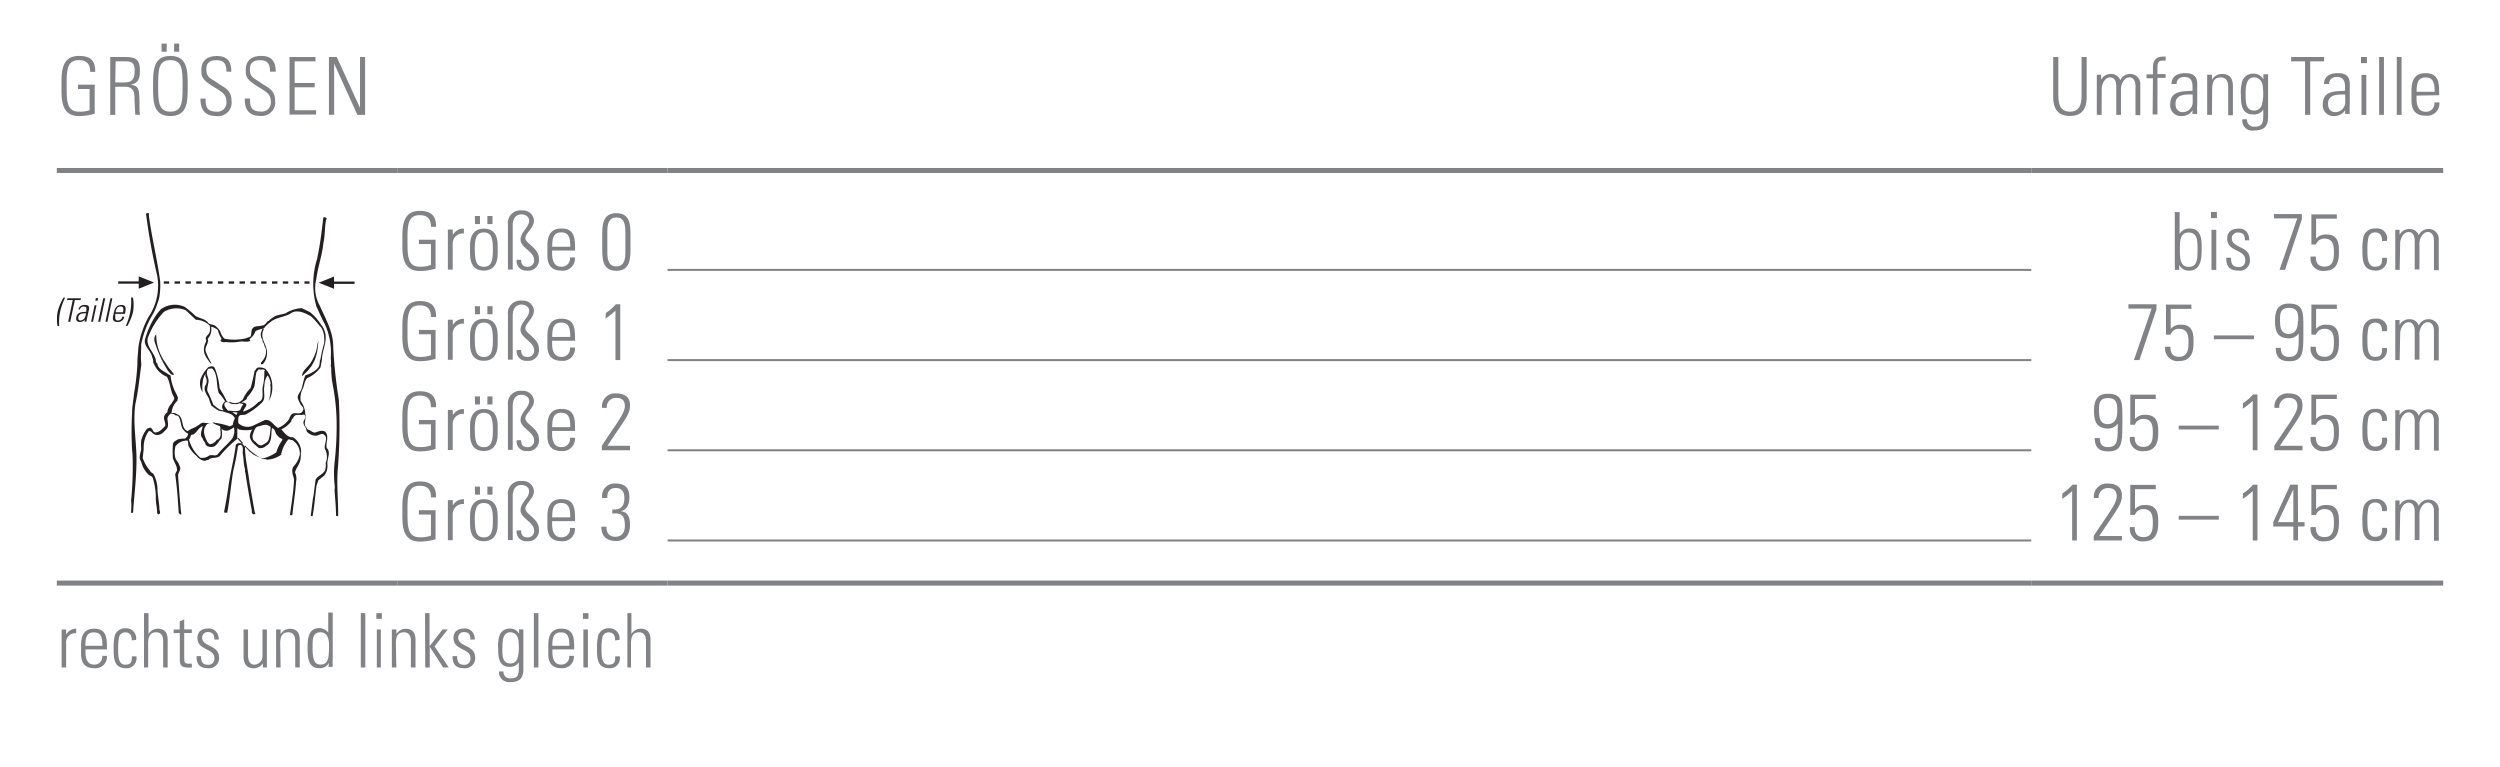 <svg id="Ebene_1" data-name="Ebene 1" xmlns="http://www.w3.org/2000/svg" xmlns:xlink="http://www.w3.org/1999/xlink" viewBox="0 0 249.45 76.54"><defs><style>.cls-1,.cls-2,.cls-4,.cls-7,.cls-8{fill:none;}.cls-2,.cls-4{stroke:#231f20;stroke-width:0.23px;}.cls-2{stroke-miterlimit:3.86;}.cls-3,.cls-6{fill:#231f20;}.cls-3{fill-rule:evenodd;}.cls-4{stroke-miterlimit:3;stroke-dasharray:0.54 0.54;}.cls-5{clip-path:url(#clip-path);}.cls-7,.cls-8{stroke:#808285;stroke-miterlimit:10;}.cls-7{stroke-width:0.2px;}.cls-8{stroke-width:0.5px;}.cls-9{fill:#808285;}</style><clipPath id="clip-path"><rect class="cls-1" x="5.67" y="21.26" width="29.68" height="30.26"/></clipPath></defs><title>Hals-Schulter-Ellbogen 16</title><line class="cls-2" x1="13.94" y1="28.19" x2="11.79" y2="28.19"/><polygon class="cls-3" points="13.84 28.19 13.84 27.58 15.37 28.19 13.84 28.81 13.84 28.19"/><line class="cls-2" x1="33.23" y1="28.21" x2="35.38" y2="28.21"/><polygon class="cls-3" points="33.33 28.21 33.33 28.82 31.8 28.21 33.33 27.59 33.33 28.21"/><line class="cls-4" x1="16.34" y1="28.19" x2="30.88" y2="28.19"/><g class="cls-5"><path class="cls-6" d="M14.1,36.41c-.18,1.29-.3,2.57-.58,3.84-.29,1.82.1,3.79.1,5.59s-.22,3.49-.34,5.27c0,.07-.13.07-.2.07,0-.4.06-.83,0-1.23a34.93,34.93,0,0,0,.16-4.11,9.31,9.31,0,0,0-.06-.94,33.17,33.17,0,0,1,0-3.7c0-.65.13-1.24.18-1.85a25.23,25.23,0,0,0,.35-3l0-.13c0-.52.06-1,.1-1.58a8.91,8.91,0,0,1,1-3,5.57,5.57,0,0,0,.87-4.15q-.7-3-1.11-6.16a.3.3,0,0,1,.29-.05l0,.3c.3,2.18.83,4.3,1.12,6.47a6.8,6.8,0,0,1-.12,1.79l-.14.39a5.14,5.14,0,0,1-.56,1.28,9.29,9.29,0,0,0-1.07,2.84c0,.62-.06,1.23,0,1.83Z"/><path class="cls-6" d="M33,36.52a2.61,2.61,0,0,0,0-.76,6.92,6.92,0,0,0-.56-3.36c-.34-.61-.6-1.26-.9-1.88a.13.13,0,0,0,0-.08l-.06-.21a8.25,8.25,0,0,1,.15-4.36c.3-1.36.47-2.78.63-4.17.11-.05.28,0,.32.07s-.05.16-.06.25c-.13.71-.08,1.49-.25,2.22-.12,1.23-.55,2.37-.71,3.61a3.59,3.59,0,0,0,.36,2.67c.56,1.31,1.34,2.56,1.33,4.1a46.1,46.1,0,0,0,.56,5.27,52.89,52.89,0,0,1-.12,7.1c-.1,1.52.07,2.94.05,4.49,0,0-.07.06-.13,0l-.08,0c0-.91-.1-1.76-.15-2.6a1.69,1.69,0,0,0,0-.56A10.94,10.94,0,0,1,33.4,46a31.83,31.83,0,0,0,.19-3.35,21.35,21.35,0,0,0-.38-4.22,8.67,8.67,0,0,1-.16-1.75Z"/><path class="cls-6" d="M30.75,36.95l-.55.54s-.05,0-.07,0c.07-.56.61-.86.89-1.32a4.42,4.42,0,0,0,.67-1.92c.06,0,0-.13.07-.18a6.1,6.1,0,0,1-.35,1.85l-.29.55Z"/><path class="cls-6" d="M26.31,32.89c-.47.86.42,1.54.33,2.42a1.65,1.65,0,0,1-.39,1c-.05,0-.14.11-.2,0s.06-.16.07-.24a1.37,1.37,0,0,0,.39-1.31c-.15-.21-.15-.5-.32-.7.05-.21-.17-.32-.15-.52a.64.64,0,0,1,.07-.5c0-.07.09-.34.19-.2"/><path class="cls-6" d="M16.67,36.45c.2.32.45.58.68.88,0,0,0,.08-.06.08-.21,0-.33-.18-.45-.32s-.28-.42-.41-.65l-.14-.25a11.86,11.86,0,0,1-.89-2.2c0-.22,0-.49.19-.61a4.61,4.61,0,0,0,.37,1.84,6.07,6.07,0,0,0,.56,1Z"/><path class="cls-6" d="M31.8,36.58c.14-.23.06-.48.17-.72a16.12,16.12,0,0,1,.38-1.64,4.1,4.1,0,0,0,0-.51,1.89,1.89,0,0,0-.13-.67,1.1,1.1,0,0,0-.34-.54,7.59,7.59,0,0,0-.84-.93c-.58-.33-1.38-.73-2-.32s-1.5.38-2.11.93a2.75,2.75,0,0,0-.61.6,3,3,0,0,0-.82.25,1.63,1.63,0,0,1-.6.8v.05c.27.2-.26.26-.81.18a5.11,5.11,0,0,1-1.56.07c-.43.07-.69-.14-.4-.3a2.71,2.71,0,0,1-.39-.89,1.42,1.42,0,0,0-.68-.34,1.36,1.36,0,0,1-.33,1.2c.15.5-.38.81-.18,1.33a7.89,7.89,0,0,0,.55,1.12H21c-.37-.5-.81-1-.6-1.74,0-.23.3-.47.12-.7,0-.29.35-.43.41-.71a1.66,1.66,0,0,0,0-.61,2.14,2.14,0,0,0-1.39-.59l-1-.94a2.38,2.38,0,0,0-2.2.17,7.76,7.76,0,0,0-1.6,2.61c-.15.82.52,1.29.75,2,.11.17,0,.47.23.53,0,.05,0,.08,0,.13.17.52.78.7,1.15,1,.05,0,.14,0,.15.11a4.82,4.82,0,0,0,.58,1.8l.16.35-.06.33a1.79,1.79,0,0,0-.58,1.21c-.18.15-.39.32-.41.55s.19.77-.09,1.06-.55.63-1,.59-.45-.44-.78-.38a2.79,2.79,0,0,0-.5,1.76l-.1.91A3.76,3.76,0,0,0,15,47c0,.14.23.17.33.32a3.43,3.43,0,0,1,.38,1.35c0,.7.18,1.44.2,2.15,0,.14.14.32,0,.45s-.19,0-.23-.09c0-.55-.16-1-.13-1.61a6.92,6.92,0,0,0-.32-1.92c-.11-.18-.31-.18-.44-.32a2.56,2.56,0,0,1-.7-1.27c-.3-.36-.06-.84,0-1.26a4.69,4.69,0,0,1,0-.85,2.94,2.94,0,0,1,.6-1.19c.16,0,.28-.2.44,0s.15.35.36.39c.4,0,.67-.33.93-.58s-.21-.74,0-1.12a.68.68,0,0,1,.27-.3,1.49,1.49,0,0,1,.44-.9c.08-.21.35-.38.21-.66-.36-.6-.33-1.38-.69-2a2.3,2.3,0,0,1-1.25-1.2l-.12-.24c.05-.22-.09-.43-.13-.66-.19-.57-.83-1-.68-1.63a8.19,8.19,0,0,1,1.23-2.59l.33-.4a2.39,2.39,0,0,1,2.4-.25,9.48,9.48,0,0,1,1.08.91c.42.26,1,.27,1.29.72.22.17.53.11.73.3l0,0,0,0c.35.31.44.49.47.59s.18.49.42.66a4.85,4.85,0,0,0,1.47.06A2.76,2.76,0,0,0,25,33.57c.15-.33,0-.59.24-.85s.9-.12,1.16-.33.21-.32.39-.36a2.82,2.82,0,0,1,.78-.54l.91-.22a3.31,3.31,0,0,1,1.63-.52l.8.38a5.2,5.2,0,0,1,1.13,1.27,2,2,0,0,1,.46,1.27c0,.76-.36,1.46-.38,2.23l-.14.76a3.23,3.23,0,0,1-1.33,1.07c-.28.3-.28.71-.44,1.06A2,2,0,0,0,30,40a2.38,2.38,0,0,1,.46,1.33c.16.45-.26.94.12,1.34.06.09.12.23.25.23s.38.32.64.25.67-.3,1-.05c.4.47,0,1.08.13,1.6.47.45,0,1.1.07,1.65a1.6,1.6,0,0,1-.31,1.1l-.59.47-.19.53c-.13,1-.2,2-.38,3,0,.09-.14.05-.2,0l0,0c.11-.68.16-1.4.29-2.05l.2-1.55c.29-.48.94-.54,1-1.18a1.4,1.4,0,0,0,0-.47,1.59,1.59,0,0,0-.06-1.39c-.17-.53.47-1.2-.23-1.51-.25,0-.38.11-.59.17a1.17,1.17,0,0,1-.9-.32c-.17-.1-.12-.28-.18-.41s-.38-.49-.2-.79.19-.44,0-.6c-.31.15-.81-.1-1,.22s-.25.26-.26.46a2.55,2.55,0,0,1-1,.81c.32.36.64.83,1.17.79a1.74,1.74,0,0,1,.81,1.45c-.08.17,0,.39-.05.58,0,.58-.47,1-.56,1.49a1.39,1.39,0,0,1,.1.92c-.06,1.1-.26,2.22-.37,3.32a.35.35,0,0,1-.23,0l0-.07c.15-1.13.36-2.35.4-3.51-.1-.4-.32-.87-.05-1.27a2.29,2.29,0,0,0,.63-1.24,1.58,1.58,0,0,0-.76-1.39c-.15,0-.24-.08-.39-.06a3.3,3.3,0,0,0-.68,1.32c0,.05-.08.11,0,.18a2.7,2.7,0,0,1-1.48.52c-.12-.13-.34,0-.48-.11a6.45,6.45,0,0,1-1.69-1.32l0,0c0,1.27.31,2.46.45,3.68l.53,3s.07.07.05.13-.19.11-.28,0-.05-.2-.06-.29c-.23-1.25-.46-2.53-.65-3.8-.08-.11,0-.31-.06-.44-.12-.42-.1-.88-.18-1.33s.12-.72-.18-1c-.16,0-.33.05-.33.23-.11.86-.3,1.67-.48,2.5-.21,1.34-.33,2.71-.58,4.05-.1-.05-.26.05-.31-.09.16-.83.31-1.62.42-2.46.19-1.41.57-2.81.75-4.23.15-.26.53-.14.75-.15l-.49-.55A12.19,12.19,0,0,0,22,45.42c-.3.42-.9.11-1.22.48a.51.51,0,0,0-.31.09,1.21,1.21,0,0,1-.84-.48,3,3,0,0,1-.81-1c-.08-.17,0-.37-.1-.55l-.06,0a1.44,1.44,0,0,0-1.15.57,2.34,2.34,0,0,0,0,1.21c.11.26.35.45.4.74.24.34-.14.61-.14,1,.09,1.2.17,2.31.28,3.5l.05.32c-.14.11-.2-.08-.27-.13-.08-1.31-.16-2.54-.35-3.81a.94.94,0,0,1,.19-.4c0-.49-.29-.82-.42-1.24a9.68,9.68,0,0,1,0-1.36c0-.27.29-.38.5-.52a3,3,0,0,1,.72-.08c.14-.13.32-.28.29-.51-.23-.06-.37-.28-.54-.45-.17-.35-.18-.76-.33-1.11s-.34-.16-.47-.31-.26,0-.32-.11.15,0,.2-.06c.22,0,.39.13.57.23.47.44.19,1.31.86,1.59.3-.27.68-.32,1-.57.17-.08.31-.24.49-.29a7,7,0,0,0,.78.06c.06,0,.16,0,.19,0v0c-.22,0-.56,0-.64.25-.41.49-.08,1.21.19,1.69l.2.16a1,1,0,0,0,.69-.44c.58-.21.32-.82.36-1.25l-.06-.13a2.64,2.64,0,0,1-.71-.32c0-.1.16,0,.23,0a6.94,6.94,0,0,1,1.47.35l.3-.13a2.47,2.47,0,0,1,.21-.67c-.2-.5-.79-.52-1.22-.7-.45,0-.76-.32-1.11-.55a4.07,4.07,0,0,1-.25-.71c-.2-.42-.66-.91-.3-1.41a.87.87,0,0,0-.05-.8c0-.1,0-.18,0-.27a1.92,1.92,0,0,0-.28.84,3.64,3.64,0,0,0,0,1A1.64,1.64,0,0,1,20,37.86a3.24,3.24,0,0,1,.81-1.24c.19-.06.45-.14.6.06a6.52,6.52,0,0,1,.5,2.05c.21.39.48.77.64,1.16s.42.14.6.3c.16,0,.35.08.48,0,.27,0,.43-.2.61-.34A3.23,3.23,0,0,1,25,38.73,15.48,15.48,0,0,0,25.4,37c.13-.07.16-.27.32-.32a1.24,1.24,0,0,1,.76.12,2.59,2.59,0,0,1,.69,1.69A2.78,2.78,0,0,1,26.83,40,5.14,5.14,0,0,0,27,38.55c-.06-.08,0-.18,0-.26a1.59,1.59,0,0,0-.3-.83,1.8,1.8,0,0,0-.32,1.07c-.13.56.21,1.26-.29,1.68a6.75,6.75,0,0,1-1.58,1.15c-.26.1-.62-.08-.72.3a1.71,1.71,0,0,0,0,.57,1.35,1.35,0,0,0,1.42.26l1.22-.58c.61-.1.87.56,1.31.79a2.39,2.39,0,0,0,1.12-.9c.07-.21.17-.51.45-.56s.74.14.91-.25-.19-.49-.28-.74a3.06,3.06,0,0,1-.24-.57c0-.33.28-.56.38-.86s.2-.92.39-1.37a3.15,3.15,0,0,0,1.14-.61l.18-.21m-10.59.17c-.12-.08-.27,0-.4,0-.32.29-.07.74,0,1.06s-.17.74-.11,1.15a11.33,11.33,0,0,1,.59,1.38c.31.2.58.55,1,.55,0-.1-.13-.18-.12-.32a.65.65,0,0,1,.3-.55,3,3,0,0,0-.62-.83c-.29-.78-.07-1.77-.62-2.43m5.21.24c0-.33-.43-.08-.6-.22l-.24.3c-.13.5-.11,1-.22,1.45a3.54,3.54,0,0,1-.72,1.07c0,.29-.37.34-.55.53a.65.65,0,0,1,.25,0c.57.2-.1.57-.07.89a3.56,3.56,0,0,0,1.49-.94c.68-.25.32-1,.45-1.55A5.94,5.94,0,0,0,26.37,37m-2.5,3.24a.67.67,0,0,1-.43.08c-.14,0-.35,0-.47-.08s-.42-.23-.55,0,.16.53.33.73c.41,0,.85.15,1.22-.06a2,2,0,0,1,.3-.56c-.11-.11-.27-.07-.39-.12m-.2.93-.51-.05,0,0,.42.3a1,1,0,0,1,.13-.26M27,42.59l-.17-.1c-.34-.23-.73,0-1.07.06s-.44.56-.56.89c0,.21,0,.43.21.58s.43.56.79.37.55-.31.63-.59S27,43,27,42.59m-6.73-.08c-.43.11-.59.61-1,.86-.31-.07-.21.34-.42.47a3.69,3.69,0,0,0,1.14,1.83,1.07,1.07,0,0,0,.87-.21c.28-.14.6.1.86-.12.43-.58,1-1,1.45-1.58a1.49,1.49,0,0,0,.17-1.12,3,3,0,0,1-.57.32.81.81,0,0,1-.66-.16,2.82,2.82,0,0,1,0,.94c-.33.3-.51.87-1,.86a.76.76,0,0,1-.59-.22c0-.24-.27-.39-.29-.62-.37-.35-.06-.86,0-1.24m7.46.94c-.28-.21-.16-.62-.55-.75-.13.6.07,1.45-.6,1.78a.77.77,0,0,1-.72.21c-.38-.33-.83-.64-.89-1.14a1.22,1.22,0,0,1,.25-.7,3.24,3.24,0,0,1-1.31,0c-.08,0-.13-.14-.19-.12v1c.38.43.76.84,1.17,1.25.07.13.25.16.31.28a3.29,3.29,0,0,0,1.08.47,4.24,4.24,0,0,0,1.33-.6,3.64,3.64,0,0,1,.6-1.22v-.12a1.18,1.18,0,0,1-.48-.32"/><path class="cls-6" d="M6.5,29.69A6.77,6.77,0,0,0,6,31.1a5.09,5.09,0,0,0-.09,1.43H5.74a4.36,4.36,0,0,1,0-1.38,5.33,5.33,0,0,1,.59-1.45Z"/><polygon class="cls-6" points="7.26 29.94 6.69 29.94 6.73 29.76 8.07 29.76 8.04 29.94 7.47 29.94 7.01 32.1 6.8 32.1 7.26 29.94"/><path class="cls-6" d="M8.47,31.9h0a.66.66,0,0,1-.51.23c-.29,0-.41-.2-.35-.48.12-.57.68-.51,1-.54l0-.14c.05-.24,0-.38-.25-.38a.36.36,0,0,0-.38.28H7.82a.6.6,0,0,1,.64-.44c.16,0,.5,0,.42.43l-.18.82a3.83,3.83,0,0,0-.07.41h-.2Zm.12-.64c-.28,0-.7,0-.78.38,0,.18,0,.34.22.34a.55.55,0,0,0,.49-.42Z"/><path class="cls-6" d="M9.09,32.1l.35-1.64h.19L9.28,32.1ZM9.51,30l.05-.25H9.8L9.75,30Z"/><polygon class="cls-6" points="9.8 32.1 10.3 29.76 10.5 29.76 10 32.1 9.8 32.1"/><polygon class="cls-6" points="10.52 32.1 11.02 29.76 11.21 29.76 10.72 32.1 10.52 32.1"/><path class="cls-6" d="M11.5,31.32l0,.13c0,.23-.05.53.26.53a.43.43,0,0,0,.44-.38h.2a.63.63,0,0,1-.68.53c-.28,0-.54-.11-.43-.61l.09-.4c.1-.47.34-.69.71-.69.56,0,.48.4.37.89Zm.77-.16c.08-.36.06-.58-.25-.58s-.41.22-.49.58Z"/><path class="cls-6" d="M13.27,29.69a4.24,4.24,0,0,1,0,1.45,5.4,5.4,0,0,1-.56,1.38h-.16A6.08,6.08,0,0,0,13,31.1a5.57,5.57,0,0,0,.08-1.41Z"/></g><line class="cls-7" x1="66.61" y1="26.93" x2="202.68" y2="26.93"/><line class="cls-7" x1="66.61" y1="35.93" x2="202.68" y2="35.93"/><line class="cls-7" x1="66.61" y1="44.93" x2="202.68" y2="44.93"/><line class="cls-7" x1="66.61" y1="53.93" x2="202.68" y2="53.93"/><line class="cls-8" x1="5.67" y1="17.01" x2="39.69" y2="17.01"/><line class="cls-8" x1="39.68" y1="17.01" x2="66.61" y2="17.01"/><line class="cls-8" x1="66.61" y1="17.01" x2="202.68" y2="17.01"/><line class="cls-8" x1="202.68" y1="17.01" x2="243.78" y2="17.01"/><line class="cls-8" x1="5.67" y1="58.18" x2="39.69" y2="58.18"/><line class="cls-8" x1="39.68" y1="58.18" x2="66.61" y2="58.18"/><line class="cls-8" x1="66.61" y1="58.18" x2="202.68" y2="58.18"/><line class="cls-8" x1="202.68" y1="58.18" x2="243.78" y2="58.18"/><path class="cls-9" d="M8.94,8.88H7.78V8.45H9.45v2.89a5.24,5.24,0,0,1-1.58.24c-1.86,0-1.73-1.88-1.73-3s-.13-3,1.73-3C9,5.58,9.52,6,9.5,7.17H9C9,6.41,8.67,6,7.87,6,6.63,6,6.65,7.12,6.65,8.57s0,2.57,1.22,2.57A3,3,0,0,0,8.94,11Z"/><path class="cls-9" d="M11.5,8.66v2.8H11V5.69h1.58c1.1,0,1.38.37,1.38,1.38,0,.72-.12,1.2-.89,1.38v0c.8.17.85.26.85,2.33,0,.22,0,.45.06.67h-.48c0-.17-.07-1.13-.08-1.44s.16-1.36-.94-1.36Zm0-.43h.82c.76,0,1.12-.2,1.12-1.17,0-.79-.31-.94-.9-.94h-1Z"/><path class="cls-9" d="M17,5.58c1.71,0,1.73,1.44,1.73,3s0,3-1.73,3-1.73-1.44-1.73-3S15.3,5.58,17,5.58Zm0,5.56c1.2,0,1.22-1,1.22-2.57S18.21,6,17,6s-1.22,1-1.22,2.57S15.81,11.14,17,11.14Zm-.88-6.79h.51v.81h-.51Zm1.25,0h.51v.81h-.51Z"/><path class="cls-9" d="M22.59,7.15c0-.71-.19-1.14-1-1.14-.62,0-1,.22-1,.9,0,.86.43.88,1.08,1.35s1.43.66,1.43,1.78a1.35,1.35,0,0,1-1.52,1.54C20.49,11.57,20,11,20,9.84h.52c0,.64,0,1.3,1.07,1.3a.9.9,0,0,0,1-1c0-.78-.51-1-1.34-1.52-1.11-.69-1.16-1-1.16-1.61,0-1,.62-1.42,1.55-1.42,1.19,0,1.44.74,1.44,1.57Z"/><path class="cls-9" d="M26.94,7.15c0-.71-.19-1.14-1-1.14-.62,0-1,.22-1,.9,0,.86.43.88,1.08,1.35s1.43.66,1.43,1.78A1.35,1.35,0,0,1,26,11.57c-1.12,0-1.62-.61-1.57-1.74h.52c0,.64,0,1.3,1.07,1.3a.9.9,0,0,0,1-1c0-.78-.51-1-1.34-1.52-1.11-.69-1.16-1-1.16-1.61,0-1,.62-1.42,1.55-1.42,1.19,0,1.44.74,1.44,1.57Z"/><path class="cls-9" d="M31.48,5.69v.43H29.4V8.28h2v.43h-2V11h2.14v.43H28.89V5.69Z"/><path class="cls-9" d="M32.82,11.46V5.69h.78l2.32,5.07,0,0V5.69h.51v5.77h-.77L33.34,6.34l0,0v5.11Z"/><path class="cls-9" d="M205.38,9.32c0,.75,0,1.82,1.16,1.82s1.16-1.07,1.16-1.82V5.69h.51v4c0,1.49-.78,1.88-1.67,1.88s-1.67-.39-1.67-1.88v-4h.51Z"/><path class="cls-9" d="M209.7,11.46h-.48v-4h.43v.5h0a1.08,1.08,0,0,1,1-.58.93.93,0,0,1,.91.63,1.06,1.06,0,0,1,1-.63,1,1,0,0,1,1,1.11v3h-.48V8.57c0-.4-.15-.85-.62-.85s-.83.61-.83,1.14v2.6h-.47V8.57c0-.4-.15-.85-.62-.85s-.83.61-.83,1.14Z"/><path class="cls-9" d="M214.82,7.81h-.64V7.42h.64V6.74c0-.38.06-1.09,1-1.09l.27,0v.4h-.36c-.46,0-.46.42-.46.65v.69h.81v.38h-.81v3.65h-.48Z"/><path class="cls-9" d="M218.78,11h0a1.28,1.28,0,0,1-1.13.58,1.06,1.06,0,0,1-1.1-1.19c0-1.42,1.41-1.27,2.22-1.33V8.68c0-.59-.17-1-.81-1-.44,0-.78.22-.78.7h-.51c0-.78.63-1.08,1.33-1.08.4,0,1.24,0,1.24,1.07v2a8.65,8.65,0,0,0,0,1h-.49Zm0-1.57c-.68,0-1.71-.06-1.71.93,0,.46.23.83.72.83a1,1,0,0,0,1-1Z"/><path class="cls-9" d="M220.71,11.46h-.48v-4h.48v.5h0a1.15,1.15,0,0,1,1-.58c1,0,1.09.74,1.09,1.27v2.85h-.47V8.64c0-.47-.18-.91-.74-.91s-.86.3-.86,1.2Z"/><path class="cls-9" d="M225.84,7.41h.47c0,.38,0,.58,0,.79v3.4c0,.89-.27,1.42-1.41,1.42a1,1,0,0,1-1.16-1.12h.47a.68.68,0,0,0,.75.74c.93,0,.87-.5.87-1.71h0a1.08,1.08,0,0,1-1,.49c-1.15,0-1.23-1-1.23-1.9a3.85,3.85,0,0,1,.12-1.37,1.13,1.13,0,0,1,1.12-.8,1.09,1.09,0,0,1,1,.57l0,0Zm-1.77,1.94c0,.84,0,1.68.86,1.68a.77.77,0,0,0,.72-.46,4.19,4.19,0,0,0,.15-1.68c0-.85-.45-1.17-.9-1.17C224.09,7.73,224.07,8.75,224.07,9.35Z"/><path class="cls-9" d="M230,6.12h-1.39V5.69h3.29v.43h-1.39v5.34H230Z"/><path class="cls-9" d="M234,11h0a1.28,1.28,0,0,1-1.13.58,1.06,1.06,0,0,1-1.1-1.19c0-1.42,1.41-1.27,2.22-1.33V8.68c0-.59-.17-1-.81-1-.44,0-.78.22-.78.7h-.51c0-.78.63-1.08,1.33-1.08.4,0,1.24,0,1.24,1.07v2a8.65,8.65,0,0,0,0,1H234Zm0-1.57c-.68,0-1.71-.06-1.71.93,0,.46.23.83.72.83a1,1,0,0,0,1-1Z"/><path class="cls-9" d="M235.58,6.3V5.69h.59V6.3Zm.05,5.17v-4h.48v4Z"/><path class="cls-9" d="M237.39,11.46V5.69h.48v5.77Z"/><path class="cls-9" d="M239.15,11.46V5.69h.48v5.77Z"/><path class="cls-9" d="M241.12,9.54v.31c0,.56.15,1.3.9,1.3a.82.82,0,0,0,.88-.93h.5A1.22,1.22,0,0,1,242,11.54c-.69,0-1.38-.28-1.38-1.5V9c0-1.17.48-1.7,1.38-1.7,1.38,0,1.38,1,1.38,2.2Zm1.81-.38c0-.9-.14-1.43-.9-1.43s-.9.54-.9,1.43Z"/><path class="cls-9" d="M43,24.35H41.8v-.43h1.66V26.8a5.24,5.24,0,0,1-1.58.24c-1.86,0-1.73-1.88-1.73-3s-.13-3,1.73-3c1.09,0,1.66.47,1.63,1.59H43c0-.76-.32-1.16-1.12-1.16-1.24,0-1.22,1.11-1.22,2.57s0,2.57,1.22,2.57A3,3,0,0,0,43,26.44Z"/><path class="cls-9" d="M45.19,23.43h0a1.21,1.21,0,0,1,1.1-.62v.49a1,1,0,0,0-1.12,1v2.6h-.48v-4h.48Z"/><path class="cls-9" d="M46.9,25.34v-.87c0-1,.44-1.66,1.38-1.66s1.38.62,1.38,1.66v.87c0,1-.44,1.66-1.38,1.66S46.9,26.39,46.9,25.34Zm.48-.44c0,1.06.12,1.72.9,1.72s.9-.66.9-1.72-.12-1.71-.9-1.71S47.37,23.86,47.37,24.91Zm0-3.35h.51v.81H47.4Zm1.25,0h.51v.81h-.51Z"/><path class="cls-9" d="M52.56,27a.93.93,0,0,1-1-1.08H52c0,.46.17.7.65.7a.62.62,0,0,0,.64-.7c0-.82-1.35-1.21-1.35-2s.86-1.23.86-1.91c0-.42-.42-.62-.77-.62s-.87.19-.87,1.12v4.38h-.48V22.39A1.25,1.25,0,0,1,52.09,21a1.09,1.09,0,0,1,1.19,1c0,.74-.86,1.26-.86,1.77s1.35,1,1.35,2A1.07,1.07,0,0,1,52.56,27Z"/><path class="cls-9" d="M55.09,25v.31c0,.56.15,1.3.9,1.3a.82.82,0,0,0,.88-.93h.5A1.22,1.22,0,0,1,56,27c-.69,0-1.38-.28-1.38-1.5v-1c0-1.17.48-1.7,1.38-1.7,1.38,0,1.38,1,1.38,2.2Zm1.81-.38c0-.9-.14-1.43-.9-1.43s-.9.54-.9,1.43Z"/><path class="cls-9" d="M62.91,23.54v1.21c0,1,0,2.27-1.41,2.27s-1.41-1.22-1.41-2.27V23.54c0-1,0-2.27,1.41-2.27S62.91,22.49,62.91,23.54ZM60.6,25.23c0,1.26.55,1.35.9,1.35s.9-.1.9-1.35V23.05c0-1.26-.55-1.35-.9-1.35s-.9.1-.9,1.35Z"/><path class="cls-9" d="M217,26.93a2.33,2.33,0,0,0,0-.4V21.16h.48v2.19l0,0a1.1,1.1,0,0,1,1-.55c1.3,0,1.2,1.38,1.2,2.1,0,.89-.07,2.1-1.24,2.1a1.05,1.05,0,0,1-1-.57h0v.49Zm1.37-.3c.88,0,.9-.76.9-1.7s0-1.73-.9-1.73-.86,1-.86,1.66S217.47,26.62,218.33,26.62Z"/><path class="cls-9" d="M220.61,21.76v-.61h.59v.61Zm.05,5.17v-4h.48v4Z"/><path class="cls-9" d="M223.33,27c-.86,0-1.2-.42-1.2-1.28h.48c0,.55.13.92.74.92a.62.62,0,0,0,.68-.71c0-1.06-1.8-.78-1.8-2.12,0-.74.51-1,1.2-1s1,.55,1,1.17H224c0-.51-.16-.78-.7-.78a.57.57,0,0,0-.61.58c0,1,1.8.74,1.8,2.09A1,1,0,0,1,223.33,27Z"/><path class="cls-9" d="M226.88,21.36h2.8v.51L228,26.93h-.55l1.77-5.14h-2.31Z"/><path class="cls-9" d="M233.38,25.19c0,.93-.23,1.83-1.42,1.83a1.23,1.23,0,0,1-1.4-1.42h.51c0,.63.23,1,.89,1,.83,0,.92-.74.92-1.4s-.06-1.39-.93-1.39a.85.85,0,0,0-.86.58h-.46v-3h2.54v.43h-2.07v2a1.23,1.23,0,0,1,1-.42C233.42,23.36,233.38,24.51,233.38,25.19Z"/><path class="cls-9" d="M237.68,24.05c0-.5-.16-.86-.71-.86a.66.66,0,0,0-.64.46,5.58,5.58,0,0,0-.11,1.27c0,.73,0,1.69.74,1.69s.71-.4.73-.89h.47A1.07,1.07,0,0,1,237.07,27c-1.35,0-1.35-1.08-1.35-2.08a5.42,5.42,0,0,1,.12-1.34,1.15,1.15,0,0,1,1.2-.78,1,1,0,0,1,1.12,1.24Z"/><path class="cls-9" d="M239.44,26.93H239v-4h.43v.5h0a1.08,1.08,0,0,1,1-.58.93.93,0,0,1,.91.63,1.06,1.06,0,0,1,1-.63,1,1,0,0,1,1,1.11v3h-.48V24c0-.4-.15-.85-.62-.85s-.83.61-.83,1.14v2.6h-.47V24c0-.4-.15-.85-.62-.85s-.83.61-.83,1.14Z"/><path class="cls-9" d="M43,33.35H41.8v-.43h1.66V35.8a5.24,5.24,0,0,1-1.58.24c-1.86,0-1.73-1.88-1.73-3s-.13-3,1.73-3c1.09,0,1.66.47,1.63,1.59H43c0-.76-.32-1.16-1.12-1.16-1.24,0-1.22,1.11-1.22,2.57s0,2.57,1.22,2.57A3,3,0,0,0,43,35.44Z"/><path class="cls-9" d="M45.19,32.43h0a1.21,1.21,0,0,1,1.1-.62v.49a1,1,0,0,0-1.12,1v2.6h-.48v-4h.48Z"/><path class="cls-9" d="M46.9,34.34v-.87c0-1,.44-1.66,1.38-1.66s1.38.62,1.38,1.66v.87c0,1-.44,1.66-1.38,1.66S46.9,35.39,46.9,34.34Zm.48-.44c0,1.06.12,1.72.9,1.72s.9-.66.9-1.72-.12-1.71-.9-1.71S47.37,32.86,47.37,33.91Zm0-3.35h.51v.81H47.4Zm1.25,0h.51v.81h-.51Z"/><path class="cls-9" d="M52.56,36a.93.93,0,0,1-1-1.08H52c0,.46.17.7.65.7a.62.62,0,0,0,.64-.7c0-.82-1.35-1.21-1.35-2s.86-1.23.86-1.91c0-.42-.42-.62-.77-.62s-.87.19-.87,1.12v4.38h-.48V31.39A1.25,1.25,0,0,1,52.09,30a1.09,1.09,0,0,1,1.19,1c0,.74-.86,1.26-.86,1.77s1.35,1,1.35,2A1.07,1.07,0,0,1,52.56,36Z"/><path class="cls-9" d="M55.09,34v.31c0,.56.15,1.3.9,1.3a.82.82,0,0,0,.88-.93h.5A1.22,1.22,0,0,1,56,36c-.69,0-1.38-.28-1.38-1.5v-1c0-1.17.48-1.7,1.38-1.7,1.38,0,1.38,1,1.38,2.2Zm1.81-.38c0-.9-.14-1.43-.9-1.43s-.9.54-.9,1.43Z"/><path class="cls-9" d="M60.45,31.23a4.77,4.77,0,0,0,1-.87h.44v5.57h-.48V31a7,7,0,0,1-1,.78Z"/><path class="cls-9" d="M212.37,30.36h2.8v.51l-1.7,5.06h-.55l1.77-5.14h-2.31Z"/><path class="cls-9" d="M218.87,34.19c0,.93-.23,1.83-1.42,1.83a1.23,1.23,0,0,1-1.4-1.42h.51c0,.63.23,1,.89,1,.83,0,.92-.74.92-1.4s-.06-1.39-.93-1.39a.85.85,0,0,0-.86.58h-.46v-3h2.54v.43h-2.07v2a1.23,1.23,0,0,1,1-.42C218.91,32.36,218.87,33.51,218.87,34.19Z"/><path class="cls-9" d="M220.9,33.85v-.38h4v.38Z"/><path class="cls-9" d="M227,32c0-1,.28-1.71,1.39-1.71,1.39,0,1.44.82,1.44,2.16v.69c0,2,0,2.9-1.4,2.9-.93,0-1.34-.38-1.36-1.33h.51c0,.55.21.9.79.9,1,0,1-.62,1-2.34h0a1.18,1.18,0,0,1-1,.49C227.3,33.73,227,33.16,227,32Zm2.32.06c0-.7,0-1.34-.92-1.34s-.9.64-.9,1.28.1,1.32.86,1.32C229.25,33.3,229.28,32.41,229.28,32Z"/><path class="cls-9" d="M233.38,34.19c0,.93-.23,1.83-1.42,1.83a1.23,1.23,0,0,1-1.4-1.42h.51c0,.63.23,1,.89,1,.83,0,.92-.74.92-1.4s-.06-1.39-.93-1.39a.85.85,0,0,0-.86.58h-.46v-3h2.54v.43h-2.07v2a1.23,1.23,0,0,1,1-.42C233.42,32.36,233.38,33.51,233.38,34.19Z"/><path class="cls-9" d="M237.68,33.05c0-.5-.16-.86-.71-.86a.66.66,0,0,0-.64.46,5.58,5.58,0,0,0-.11,1.27c0,.73,0,1.69.74,1.69s.71-.4.73-.89h.47A1.07,1.07,0,0,1,237.07,36c-1.35,0-1.35-1.08-1.35-2.08a5.42,5.42,0,0,1,.12-1.34,1.15,1.15,0,0,1,1.2-.78,1,1,0,0,1,1.12,1.24Z"/><path class="cls-9" d="M239.44,35.93H239v-4h.43v.5h0a1.08,1.08,0,0,1,1-.58.93.93,0,0,1,.91.63,1.06,1.06,0,0,1,1-.63,1,1,0,0,1,1,1.11v3h-.48V33c0-.4-.15-.85-.62-.85s-.83.61-.83,1.14v2.6h-.47V33c0-.4-.15-.85-.62-.85s-.83.61-.83,1.14Z"/><path class="cls-9" d="M43,42.34H41.8v-.43h1.66V44.8a5.26,5.26,0,0,1-1.58.24c-1.86,0-1.73-1.88-1.73-3s-.13-3,1.73-3c1.09,0,1.66.47,1.63,1.59H43c0-.76-.32-1.16-1.12-1.16-1.24,0-1.22,1.11-1.22,2.57s0,2.57,1.22,2.57A3,3,0,0,0,43,44.44Z"/><path class="cls-9" d="M45.19,41.43h0a1.21,1.21,0,0,1,1.1-.62v.49a1,1,0,0,0-1.12,1v2.6h-.48v-4h.48Z"/><path class="cls-9" d="M46.9,43.34v-.87c0-1,.44-1.66,1.38-1.66s1.38.62,1.38,1.66v.87c0,1-.44,1.66-1.38,1.66S46.9,44.39,46.9,43.34Zm.48-.44c0,1.06.12,1.72.9,1.72s.9-.66.9-1.72-.12-1.71-.9-1.71S47.37,41.86,47.37,42.9Zm0-3.35h.51v.81H47.4Zm1.25,0h.51v.81h-.51Z"/><path class="cls-9" d="M52.56,45a.93.93,0,0,1-1-1.08H52c0,.46.17.7.65.7a.62.62,0,0,0,.64-.7c0-.82-1.35-1.21-1.35-2s.86-1.23.86-1.91c0-.42-.42-.62-.77-.62s-.87.19-.87,1.12v4.38h-.48V40.39A1.25,1.25,0,0,1,52.09,39a1.09,1.09,0,0,1,1.19,1c0,.74-.86,1.25-.86,1.77s1.35,1,1.35,2A1.07,1.07,0,0,1,52.56,45Z"/><path class="cls-9" d="M55.09,43v.31c0,.56.15,1.3.9,1.3a.82.82,0,0,0,.88-.93h.5A1.22,1.22,0,0,1,56,45c-.69,0-1.38-.28-1.38-1.5v-1c0-1.17.48-1.7,1.38-1.7,1.38,0,1.38,1,1.38,2.2Zm1.81-.38c0-.9-.14-1.43-.9-1.43s-.9.54-.9,1.43Z"/><path class="cls-9" d="M62.86,44.93H60.05v-.45c1.23-1.92,2.3-3.2,2.3-3.94s-.47-.84-.9-.84a.9.9,0,0,0-.9,1h-.48a1.3,1.3,0,0,1,1.38-1.45c.64,0,1.41.21,1.41,1.16s-.4,1.27-2.25,4.07h2.26Z"/><path class="cls-9" d="M208.94,41c0-1,.28-1.71,1.39-1.71,1.39,0,1.44.81,1.44,2.16v.69c0,2,0,2.9-1.4,2.9-.93,0-1.34-.38-1.36-1.33h.51c0,.55.21.9.79.9,1,0,1-.62,1-2.34h0a1.18,1.18,0,0,1-1,.49C209.28,42.73,208.94,42.16,208.94,41Zm2.32.06c0-.7,0-1.34-.92-1.34s-.9.64-.9,1.28.1,1.32.86,1.32C211.23,42.3,211.26,41.41,211.26,41Z"/><path class="cls-9" d="M215.35,43.18c0,.93-.23,1.83-1.42,1.83a1.23,1.23,0,0,1-1.4-1.42H213c0,.63.23,1,.89,1,.83,0,.92-.74.92-1.4s-.06-1.39-.93-1.39a.85.85,0,0,0-.86.58h-.46v-3h2.54v.43h-2.07v2a1.23,1.23,0,0,1,1-.42C215.39,41.36,215.35,42.51,215.35,43.18Z"/><path class="cls-9" d="M217.39,42.85v-.38h4v.38Z"/><path class="cls-9" d="M223.81,40.23a4.78,4.78,0,0,0,1-.87h.44v5.57h-.47V40a7,7,0,0,1-1,.78Z"/><path class="cls-9" d="M229.74,44.93h-2.81v-.45c1.23-1.92,2.3-3.2,2.3-3.94s-.47-.84-.9-.84a.9.9,0,0,0-.9,1h-.48a1.3,1.3,0,0,1,1.38-1.45c.64,0,1.41.21,1.41,1.16s-.4,1.27-2.25,4.07h2.26Z"/><path class="cls-9" d="M233.38,43.18c0,.93-.23,1.83-1.42,1.83a1.23,1.23,0,0,1-1.4-1.42h.51c0,.63.23,1,.89,1,.83,0,.92-.74.92-1.4s-.06-1.39-.93-1.39a.85.85,0,0,0-.86.58h-.46v-3h2.54v.43h-2.07v2a1.23,1.23,0,0,1,1-.42C233.42,41.36,233.38,42.51,233.38,43.18Z"/><path class="cls-9" d="M237.68,42c0-.5-.16-.86-.71-.86a.66.66,0,0,0-.64.46,5.57,5.57,0,0,0-.11,1.27c0,.73,0,1.69.74,1.69s.71-.4.73-.89h.47A1.07,1.07,0,0,1,237.07,45c-1.35,0-1.35-1.08-1.35-2.08a5.43,5.43,0,0,1,.12-1.34,1.15,1.15,0,0,1,1.2-.78A1,1,0,0,1,238.15,42Z"/><path class="cls-9" d="M239.44,44.93H239v-4h.43v.5h0a1.08,1.08,0,0,1,1-.58.93.93,0,0,1,.91.63,1.06,1.06,0,0,1,1-.63,1,1,0,0,1,1,1.11v3h-.48V42c0-.4-.15-.85-.62-.85s-.83.61-.83,1.14v2.6h-.47V42c0-.4-.15-.85-.62-.85s-.83.61-.83,1.14Z"/><path class="cls-9" d="M43,51.34H41.8v-.43h1.66V53.8a5.26,5.26,0,0,1-1.58.24c-1.86,0-1.73-1.88-1.73-3s-.13-3,1.73-3c1.09,0,1.66.47,1.63,1.59H43c0-.76-.32-1.16-1.12-1.16-1.24,0-1.22,1.11-1.22,2.57s0,2.57,1.22,2.57A3,3,0,0,0,43,53.44Z"/><path class="cls-9" d="M45.19,50.43h0a1.21,1.21,0,0,1,1.1-.62v.49a1,1,0,0,0-1.12,1v2.6h-.48v-4h.48Z"/><path class="cls-9" d="M46.9,52.34v-.87c0-1,.44-1.66,1.38-1.66s1.38.62,1.38,1.66v.87c0,1-.44,1.66-1.38,1.66S46.9,53.39,46.9,52.34Zm.48-.44c0,1.06.12,1.72.9,1.72s.9-.66.9-1.72-.12-1.71-.9-1.71S47.37,50.86,47.37,51.9Zm0-3.35h.51v.81H47.4Zm1.25,0h.51v.81h-.51Z"/><path class="cls-9" d="M52.56,54a.93.93,0,0,1-1-1.08H52c0,.46.17.7.65.7a.62.62,0,0,0,.64-.7c0-.82-1.35-1.21-1.35-2s.86-1.23.86-1.91c0-.42-.42-.62-.77-.62s-.87.19-.87,1.12v4.38h-.48V49.39A1.25,1.25,0,0,1,52.09,48a1.09,1.09,0,0,1,1.19,1c0,.74-.86,1.25-.86,1.77s1.35,1,1.35,2A1.07,1.07,0,0,1,52.56,54Z"/><path class="cls-9" d="M55.09,52v.31c0,.56.15,1.3.9,1.3a.82.82,0,0,0,.88-.93h.5A1.22,1.22,0,0,1,56,54c-.69,0-1.38-.28-1.38-1.5v-1c0-1.17.48-1.7,1.38-1.7,1.38,0,1.38,1,1.38,2.2Zm1.81-.38c0-.9-.14-1.43-.9-1.43s-.9.54-.9,1.43Z"/><path class="cls-9" d="M61.1,50.83c.82.07,1.2-.3,1.2-1.14,0-.61-.25-1-.87-1s-.86.44-.83,1h-.51a1.24,1.24,0,0,1,1.27-1.45c.93,0,1.44.37,1.44,1.36,0,.65-.17,1.24-.86,1.41v0c.77.08.92.7.92,1.36,0,1-.48,1.61-1.38,1.61S60,53.56,60,52.56h.51c0,.61.27,1,.9,1s.94-.47.94-1.06c0-1-.25-1.34-1.26-1.26Z"/><path class="cls-9" d="M205.79,49.23a4.76,4.76,0,0,0,1-.87h.44v5.57h-.47V49a7,7,0,0,1-1,.78Z"/><path class="cls-9" d="M211.72,53.93h-2.81v-.45c1.23-1.92,2.3-3.2,2.3-3.94s-.47-.84-.9-.84a.9.9,0,0,0-.9,1h-.48a1.3,1.3,0,0,1,1.38-1.45c.64,0,1.41.21,1.41,1.16s-.4,1.27-2.25,4.07h2.26Z"/><path class="cls-9" d="M215.35,52.18c0,.93-.23,1.83-1.42,1.83a1.23,1.23,0,0,1-1.4-1.42H213c0,.63.23,1,.89,1,.83,0,.92-.74.92-1.4s-.06-1.39-.93-1.39a.85.85,0,0,0-.86.58h-.46v-3h2.54v.43h-2.07v2a1.23,1.23,0,0,1,1-.42C215.39,50.36,215.35,51.51,215.35,52.18Z"/><path class="cls-9" d="M217.39,51.85v-.38h4v.38Z"/><path class="cls-9" d="M223.81,49.23a4.76,4.76,0,0,0,1-.87h.44v5.57h-.47V49a7,7,0,0,1-1,.78Z"/><path class="cls-9" d="M229.3,52.1h.65v.43h-.65v1.39h-.47V52.54h-2v-.46l1.7-3.72h.75Zm-.47,0V48.83h0l-1.54,3.27Z"/><path class="cls-9" d="M233.38,52.18c0,.93-.23,1.83-1.42,1.83a1.23,1.23,0,0,1-1.4-1.42h.51c0,.63.23,1,.89,1,.83,0,.92-.74.92-1.4s-.06-1.39-.93-1.39a.85.85,0,0,0-.86.58h-.46v-3h2.54v.43h-2.07v2a1.23,1.23,0,0,1,1-.42C233.42,50.36,233.38,51.51,233.38,52.18Z"/><path class="cls-9" d="M237.68,51c0-.5-.16-.86-.71-.86a.66.66,0,0,0-.64.46,5.57,5.57,0,0,0-.11,1.27c0,.73,0,1.69.74,1.69s.71-.4.73-.89h.47A1.07,1.07,0,0,1,237.07,54c-1.35,0-1.35-1.08-1.35-2.08a5.43,5.43,0,0,1,.12-1.34,1.15,1.15,0,0,1,1.2-.78A1,1,0,0,1,238.15,51Z"/><path class="cls-9" d="M239.44,53.93H239v-4h.43v.5h0a1.08,1.08,0,0,1,1-.58.93.93,0,0,1,.91.63,1.06,1.06,0,0,1,1-.63,1,1,0,0,1,1,1.11v3h-.48V51c0-.4-.15-.85-.62-.85s-.83.61-.83,1.14v2.6h-.47V51c0-.4-.15-.85-.62-.85s-.83.61-.83,1.14Z"/><path class="cls-9" d="M6.6,63.32h0a1.14,1.14,0,0,1,1-.59v.46a.9.9,0,0,0-1,1V66.6H6.15V62.81H6.6Z"/><path class="cls-9" d="M8.53,64.8v.29c0,.53.14,1.22.85,1.22a.77.77,0,0,0,.82-.87h.47a1.14,1.14,0,0,1-1.29,1.23c-.65,0-1.29-.26-1.29-1.41v-.93c0-1.1.45-1.6,1.29-1.6,1.29,0,1.29.94,1.29,2.07Zm1.69-.36c0-.84-.13-1.34-.85-1.34s-.85.5-.85,1.34Z"/><path class="cls-9" d="M13.15,63.9c0-.47-.15-.8-.66-.8a.62.62,0,0,0-.6.44,5.24,5.24,0,0,0-.1,1.19c0,.68,0,1.59.69,1.59s.66-.37.68-.83h.45a1,1,0,0,1-1,1.19c-1.27,0-1.27-1-1.27-2a5.07,5.07,0,0,1,.11-1.25,1.08,1.08,0,0,1,1.13-.74,1,1,0,0,1,1,1.16Z"/><path class="cls-9" d="M14.37,66.6V61.18h.45v2.09h0a1.08,1.08,0,0,1,.91-.54c.93,0,1,.7,1,1.19V66.6h-.45V63.95c0-.44-.17-.86-.69-.86s-.81.28-.81,1.13V66.6Z"/><path class="cls-9" d="M17.33,63.17v-.36h.6V62l.45-.2v1h.76v.36h-.76V65.6c0,.5.05.62.41.62l.35,0v.39l-.42,0c-.6,0-.78-.27-.78-.74V63.17Z"/><path class="cls-9" d="M20.73,66.67c-.81,0-1.13-.4-1.12-1.2h.45c0,.52.12.86.69.86a.59.59,0,0,0,.64-.67c0-1-1.69-.74-1.69-2,0-.7.48-.95,1.13-.95s1,.52,1,1.1h-.44c0-.48-.15-.74-.65-.74a.54.54,0,0,0-.57.55c0,.95,1.69.69,1.69,2A1,1,0,0,1,20.73,66.67Z"/><path class="cls-9" d="M26.63,62.81V66.6h-.39v-.42h0a1.12,1.12,0,0,1-.94.5c-.77,0-1-.57-1-1.19V62.81h.45v2.61c0,.11,0,.9.62.9a.84.84,0,0,0,.82-.83V62.81Z"/><path class="cls-9" d="M28,66.6h-.45V62.81H28v.47h0a1.08,1.08,0,0,1,.91-.54c.93,0,1,.7,1,1.19V66.6h-.45V63.95c0-.44-.17-.86-.69-.86s-.81.28-.81,1.13Z"/><path class="cls-9" d="M32.83,66.12h0a1,1,0,0,1-1,.55c-1.08,0-1.14-1.09-1.14-2,0-.73,0-2,1.15-2a1.15,1.15,0,0,1,.91.45h0v-2h.45v4.67a4.86,4.86,0,0,0,0,.75h-.43Zm0-1.07v-.68c0-.22,0-1.28-.84-1.28s-.8.74-.8,1.62c0,1.41.33,1.6.82,1.6S32.81,66,32.81,65Z"/><path class="cls-9" d="M36,66.6V61.18h.45V66.6Z"/><path class="cls-9" d="M37.55,61.75v-.57h.55v.57Zm.05,4.85V62.81H38V66.6Z"/><path class="cls-9" d="M39.55,66.6H39.1V62.81h.45v.47h0a1.08,1.08,0,0,1,.91-.54c.93,0,1,.7,1,1.19V66.6H41V63.95c0-.44-.17-.86-.69-.86s-.81.28-.81,1.13Z"/><path class="cls-9" d="M42.41,61.18h.45v3.3h0l1.29-1.67h.52L43.36,64.5l1.42,2.1h-.56l-1.34-2.07h0V66.6h-.45Z"/><path class="cls-9" d="M46.28,66.67c-.81,0-1.13-.4-1.12-1.2h.45c0,.52.12.86.69.86a.59.59,0,0,0,.64-.67c0-1-1.69-.74-1.69-2,0-.7.48-.95,1.13-.95s1,.52,1,1.1h-.44c0-.48-.15-.74-.65-.74a.54.54,0,0,0-.57.55c0,.95,1.69.69,1.69,2A1,1,0,0,1,46.28,66.67Z"/><path class="cls-9" d="M51.78,62.8h.44c0,.36,0,.55,0,.74v3.19c0,.83-.25,1.33-1.32,1.33A1,1,0,0,1,49.79,67h.45a.64.64,0,0,0,.71.69c.87,0,.82-.47.82-1.61h0a1,1,0,0,1-.91.46c-1.08,0-1.15-.94-1.15-1.78a3.63,3.63,0,0,1,.11-1.29,1.06,1.06,0,0,1,1.06-.75,1,1,0,0,1,.92.53l0,0Zm-1.66,1.82c0,.79,0,1.58.81,1.58a.72.72,0,0,0,.68-.43,3.93,3.93,0,0,0,.14-1.58c0-.8-.42-1.1-.84-1.1C50.14,63.09,50.13,64.05,50.13,64.62Z"/><path class="cls-9" d="M53.27,66.6V61.18h.45V66.6Z"/><path class="cls-9" d="M55.12,64.8v.29c0,.53.14,1.22.85,1.22a.77.77,0,0,0,.82-.87h.47A1.14,1.14,0,0,1,56,66.67c-.65,0-1.29-.26-1.29-1.41v-.93c0-1.1.45-1.6,1.29-1.6,1.29,0,1.29.94,1.29,2.07Zm1.69-.36c0-.84-.13-1.34-.85-1.34s-.85.5-.85,1.34Z"/><path class="cls-9" d="M58.16,61.75v-.57h.55v.57Zm.05,4.85V62.81h.45V66.6Z"/><path class="cls-9" d="M61.38,63.9c0-.47-.15-.8-.66-.8a.62.62,0,0,0-.6.44,5.24,5.24,0,0,0-.1,1.19c0,.68,0,1.59.69,1.59s.66-.37.68-.83h.45a1,1,0,0,1-1,1.19c-1.27,0-1.27-1-1.27-2a5.07,5.07,0,0,1,.11-1.25,1.08,1.08,0,0,1,1.13-.74,1,1,0,0,1,1,1.16Z"/><path class="cls-9" d="M62.6,66.6V61.18H63v2.09h0a1.08,1.08,0,0,1,.91-.54c.93,0,1,.7,1,1.19V66.6h-.45V63.95c0-.44-.17-.86-.69-.86s-.81.28-.81,1.13V66.6Z"/></svg>